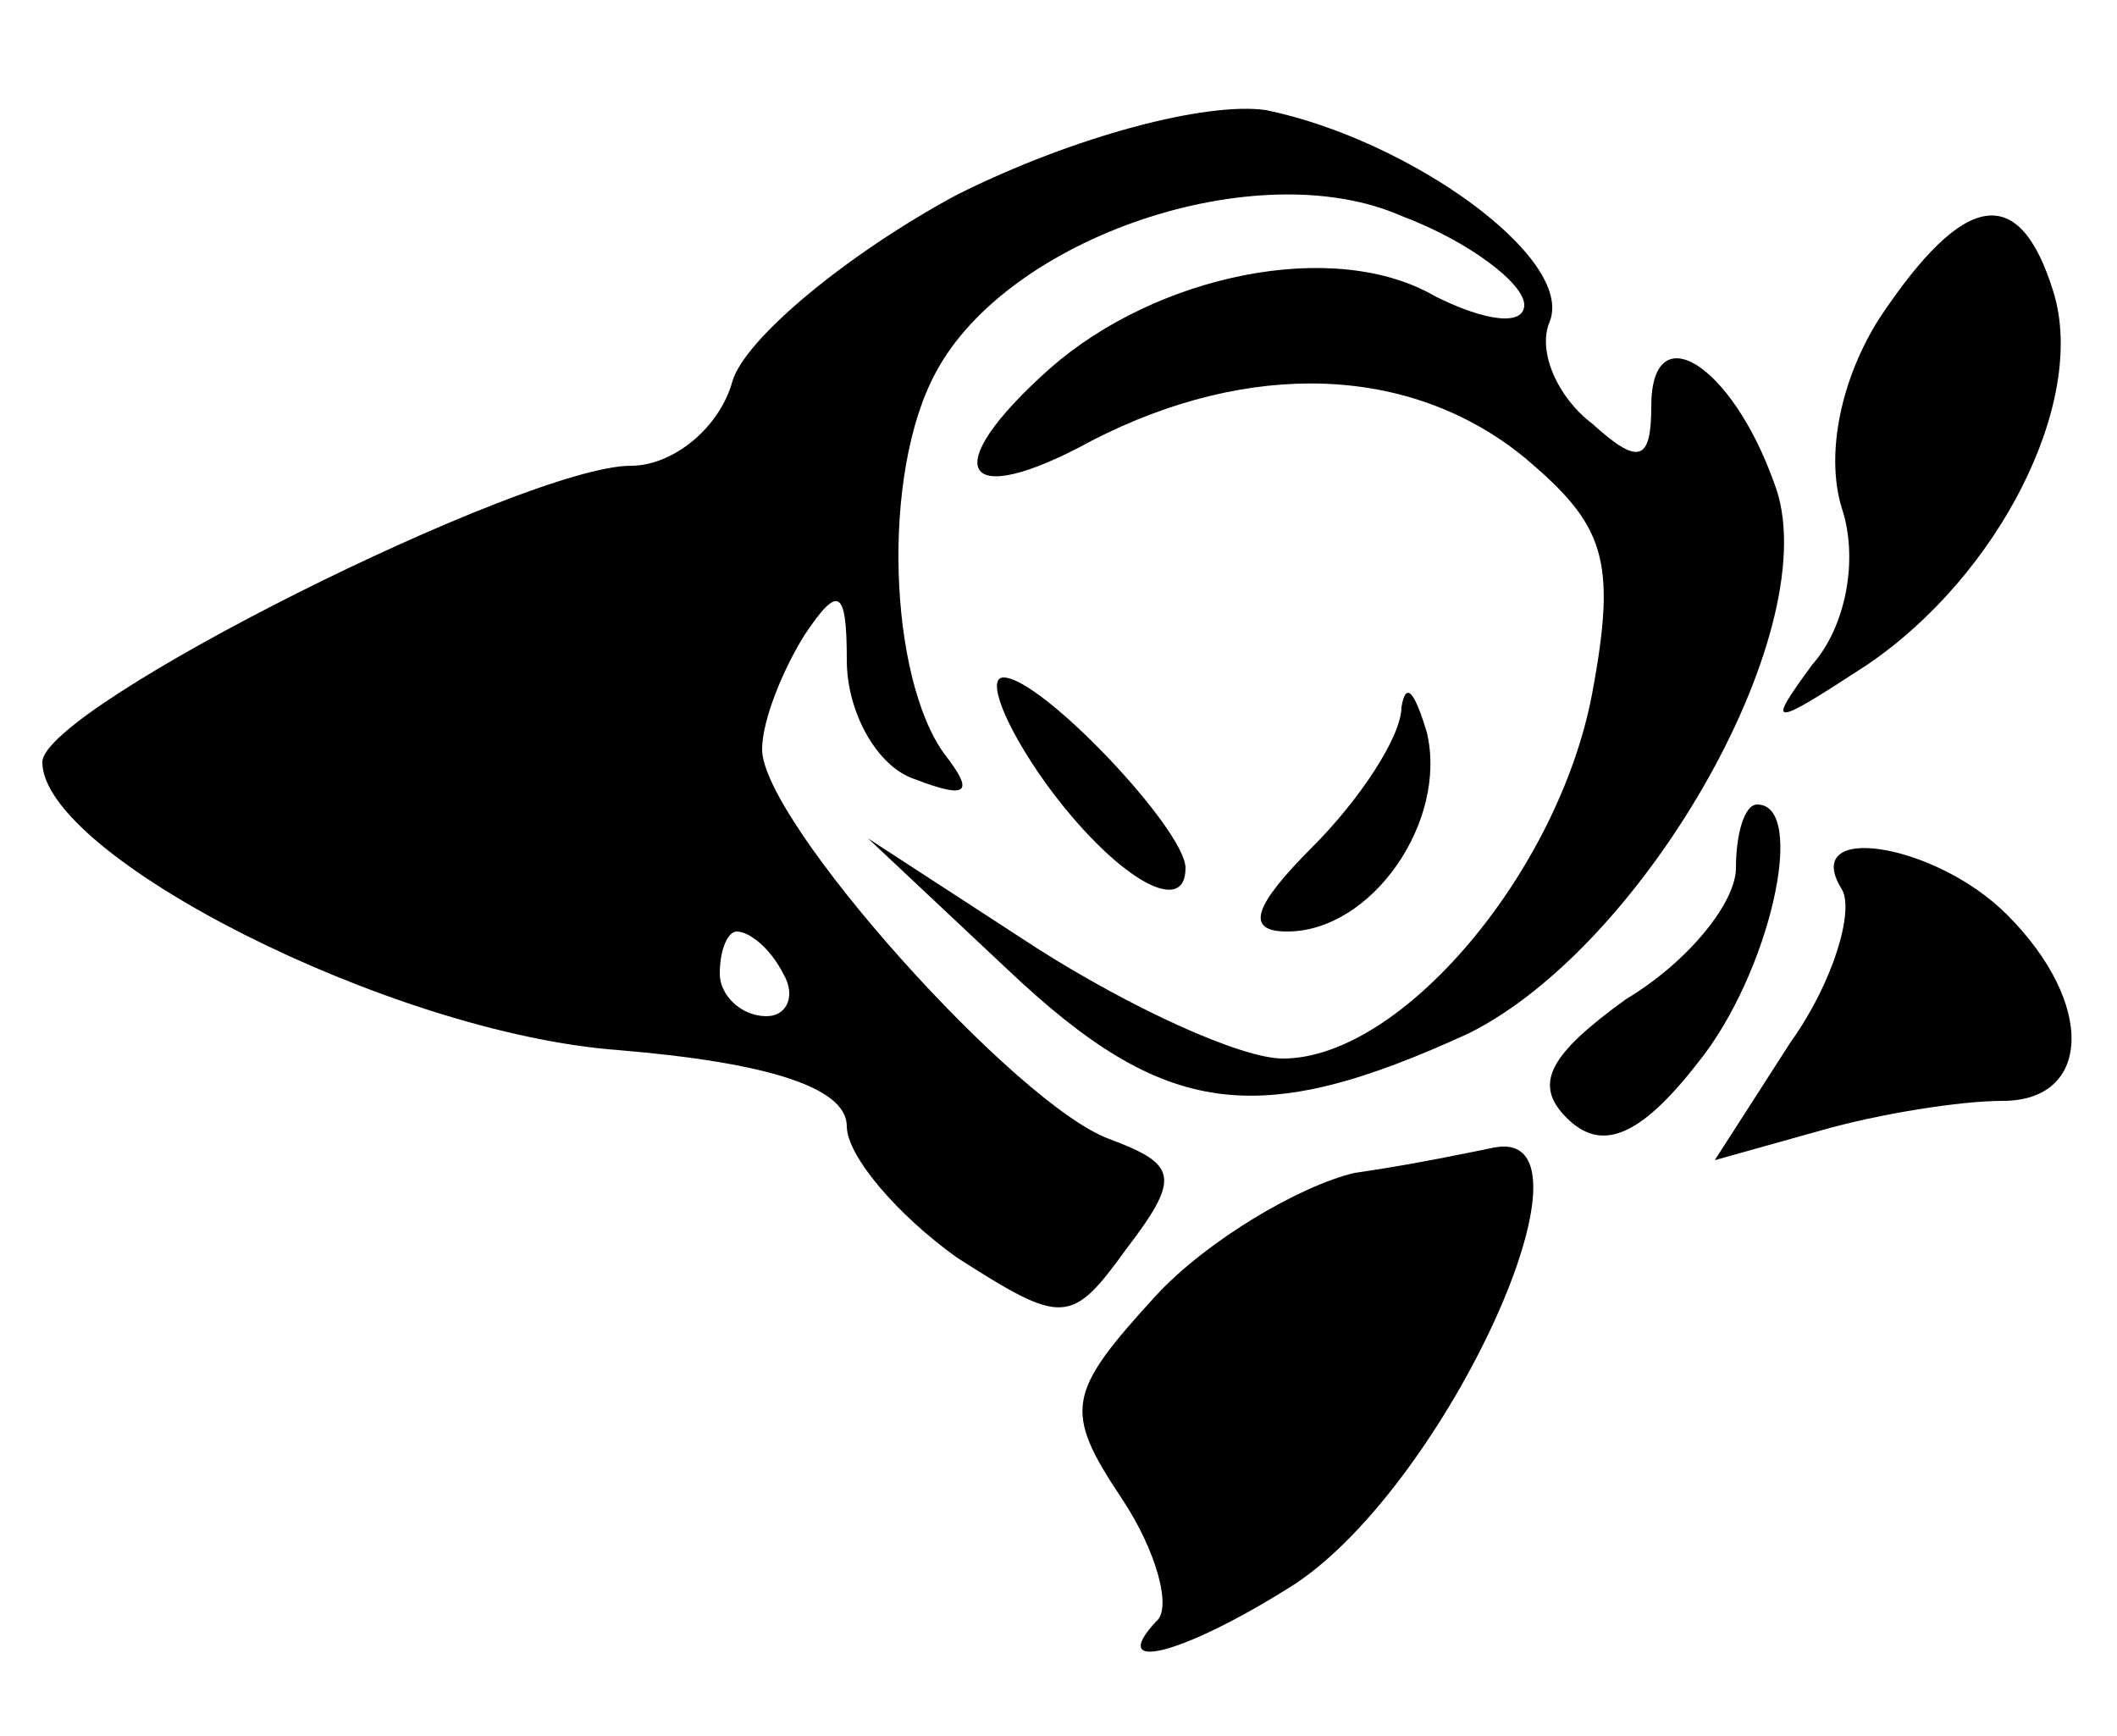 <?xml version="1.0" standalone="no"?>
<!DOCTYPE svg PUBLIC "-//W3C//DTD SVG 20010904//EN"
 "http://www.w3.org/TR/2001/REC-SVG-20010904/DTD/svg10.dtd">
<svg version="1.0" xmlns="http://www.w3.org/2000/svg"
 width="50pt" height="41pt" viewBox="0 0 50 41"
 preserveAspectRatio="xMidYMid meet">

<g transform="translate(0,41) scale(0.1,-0.1)"
fill="#000000" stroke="none">
<path d="M226 364 c-26 -14 -50 -34 -53 -44 -3 -11 -14 -20 -24 -20 -25 0
-139 -57 -139 -70 0 -22 82 -64 136 -68 36 -3 54 -9 54 -18 0 -7 12 -21 26
-31 25 -16 27 -16 40 2 13 17 12 20 -4 26 -22 8 -82 75 -82 92 0 7 5 19 10 27
8 12 10 11 10 -6 0 -12 7 -25 16 -28 13 -5 14 -3 7 6 -13 18 -15 66 -2 90 17
32 76 52 110 37 16 -6 29 -16 29 -21 0 -5 -9 -4 -21 2 -24 14 -66 5 -91 -17
-27 -24 -21 -34 10 -17 37 19 75 18 102 -4 19 -16 22 -24 16 -56 -8 -42 -45
-86 -73 -86 -10 0 -36 12 -58 26 l-40 26 33 -31 c37 -35 59 -38 109 -15 42 21
85 97 72 130 -10 28 -29 40 -29 18 0 -13 -3 -14 -14 -4 -8 6 -13 17 -10 24 6
15 -33 43 -67 50 -14 2 -45 -6 -73 -20z m-41 -184 c3 -5 1 -10 -4 -10 -6 0
-11 5 -11 10 0 6 2 10 4 10 3 0 8 -4 11 -10z"/>
<path d="M444 335 c-9 -14 -13 -32 -9 -45 4 -12 1 -28 -7 -37 -11 -15 -10 -15
13 0 31 21 52 62 44 88 -8 26 -21 24 -41 -6z"/>
<path d="M247 225 c16 -22 33 -32 33 -20 0 9 -34 45 -43 45 -4 0 0 -11 10 -25z"/>
<path d="M331 243 c0 -7 -10 -22 -21 -33 -14 -14 -16 -20 -6 -20 20 0 38 26
33 47 -3 10 -5 12 -6 6z"/>
<path d="M410 205 c0 -8 -11 -22 -26 -31 -18 -13 -22 -20 -14 -28 8 -8 17 -5
31 13 17 21 26 61 14 61 -3 0 -5 -7 -5 -15z"/>
<path d="M435 200 c3 -5 -2 -22 -12 -36 l-18 -28 25 7 c14 4 33 7 43 7 21 0
22 23 1 44 -17 17 -49 22 -39 6z"/>
<path d="M320 133 c-13 -3 -35 -16 -47 -29 -21 -23 -22 -27 -8 -48 8 -12 12
-26 8 -29 -12 -13 8 -7 33 9 36 24 74 108 47 103 -5 -1 -19 -4 -33 -6z"/>
</g>
</svg>
